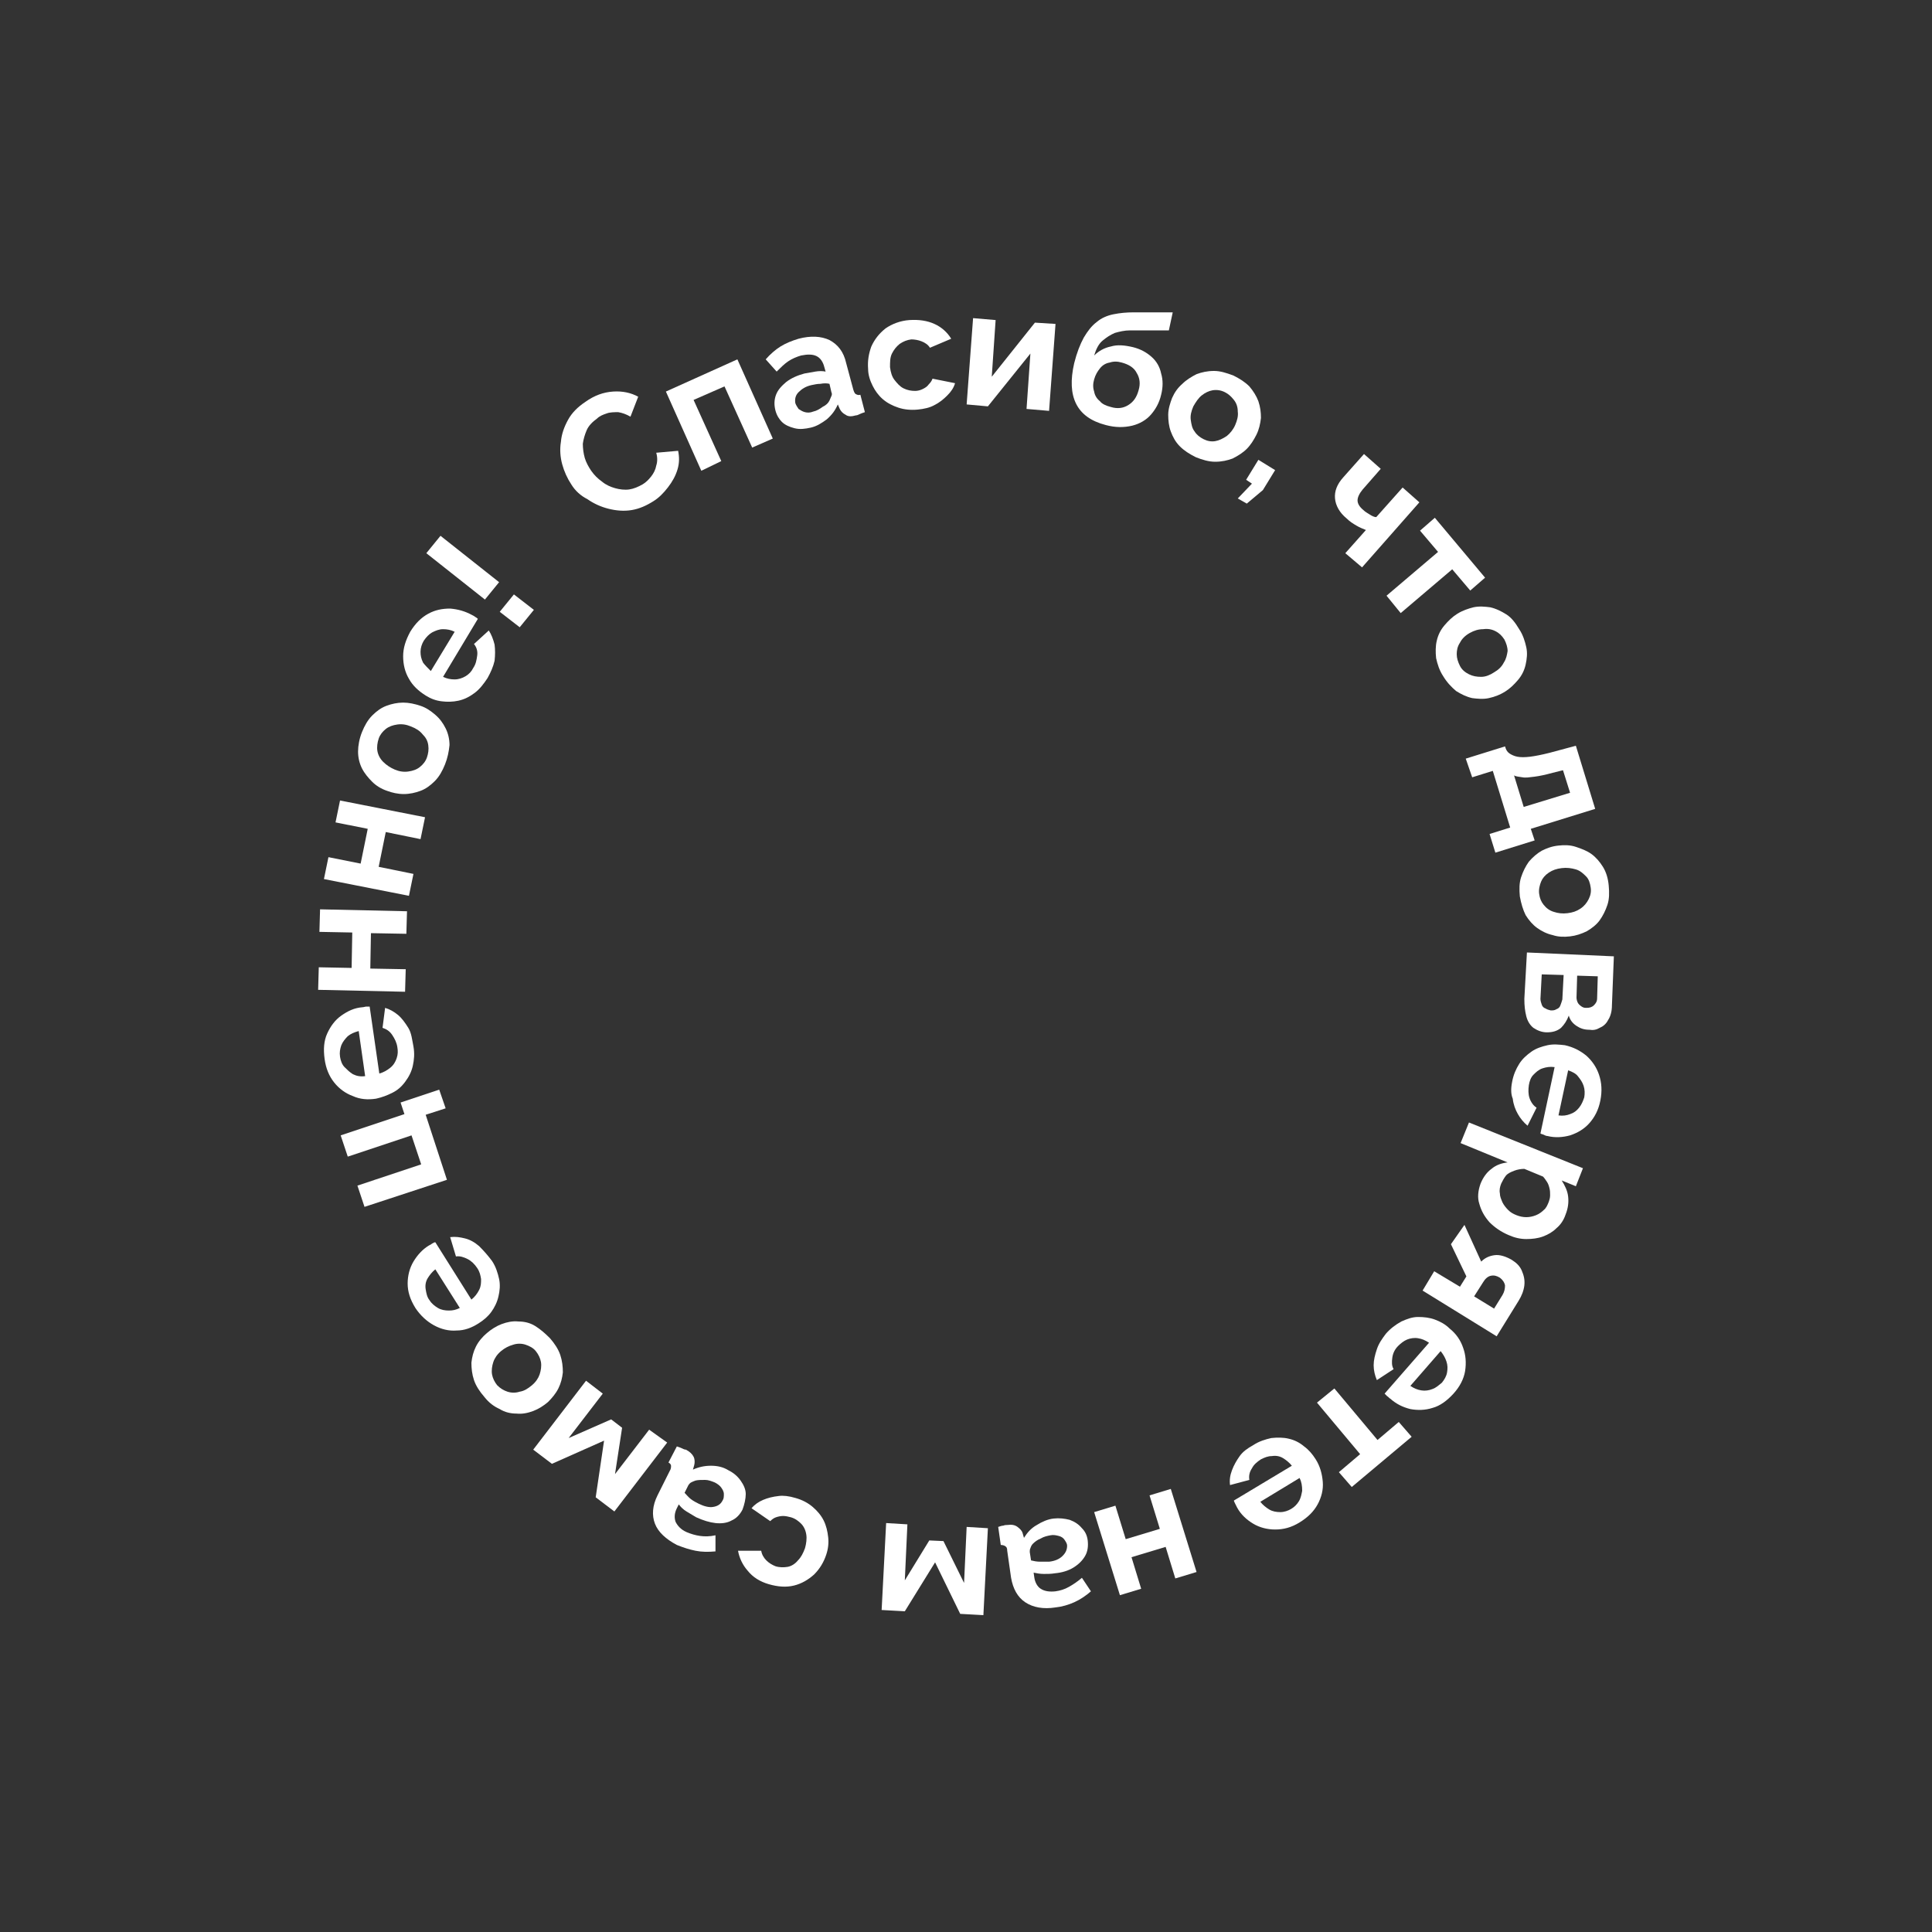<?xml version="1.0" encoding="UTF-8"?> <svg xmlns="http://www.w3.org/2000/svg" xmlns:xlink="http://www.w3.org/1999/xlink" version="1.1" id="Слой_1" x="0px" y="0px" viewBox="0 0 300 300" style="enable-background:new 0 0 300 300;" xml:space="preserve"><rect x="0" y="0" width="300" height="300" fill="#333333" stroke="none"/> <style type="text/css"> .st0{fill:#FFFFFF;} </style> <g> <path class="st0" d="M88.7,75.2c-0.6-0.9-1.1-2-1.4-3.1c-0.3-1.1-0.4-2.3-0.2-3.5c0.1-1.2,0.5-2.3,1.1-3.4c0.6-1.1,1.5-2,2.7-2.8 c1.4-1,2.8-1.5,4.3-1.6s2.8,0.2,3.9,0.8l-1.2,3.1c-0.7-0.4-1.3-0.6-1.9-0.7c-0.6,0-1.3,0-1.8,0.2c-0.6,0.2-1.1,0.4-1.5,0.8 c-0.7,0.5-1.3,1.1-1.6,1.8c-0.3,0.7-0.5,1.4-0.6,2.1c0,0.7,0.1,1.5,0.3,2.2c0.2,0.7,0.6,1.4,1,2c0.5,0.7,1,1.2,1.7,1.7 c0.6,0.5,1.3,0.8,2,1c0.7,0.2,1.5,0.3,2.2,0.2c0.7-0.1,1.4-0.4,2.1-0.8c0.5-0.3,0.9-0.7,1.3-1.2c0.4-0.5,0.7-1.1,0.8-1.7 c0.2-0.6,0.2-1.3,0-2l3.4-0.3c0.2,1,0.2,1.9-0.1,2.9c-0.3,1-0.8,1.9-1.5,2.8c-0.7,0.9-1.4,1.6-2.2,2.1c-1.1,0.7-2.2,1.2-3.4,1.4 c-1.2,0.2-2.4,0.1-3.6-0.2s-2.3-0.8-3.3-1.5C90.2,77,89.3,76.2,88.7,75.2z"></path> <path class="st0" d="M108.9,73.1l-5.5-12.3l11.1-5l5.5,12.3l-3.2,1.4l-4.3-9.5l-4.8,2.1l4.3,9.5L108.9,73.1z"></path> <path class="st0" d="M120.4,63.7c-0.2-0.8-0.2-1.6,0.1-2.4s0.9-1.4,1.6-2c0.8-0.6,1.7-1,2.8-1.3c0.6-0.1,1.1-0.2,1.7-0.3 c0.6-0.1,1.1-0.1,1.6,0l-0.2-0.7c-0.2-0.8-0.6-1.4-1.2-1.7c-0.6-0.3-1.4-0.3-2.4-0.1c-0.7,0.2-1.4,0.5-2,0.9 c-0.6,0.4-1.2,1-1.8,1.6l-1.7-1.9c0.7-0.8,1.5-1.5,2.3-2c0.8-0.5,1.8-0.9,2.8-1.2c1.9-0.5,3.5-0.4,4.8,0.2c1.3,0.7,2.2,1.8,2.6,3.6 l1.1,4.1c0.1,0.3,0.2,0.6,0.4,0.7c0.2,0.1,0.4,0.2,0.7,0.1l0.7,2.7c-0.3,0.1-0.6,0.2-0.8,0.3c-0.2,0.1-0.4,0.2-0.6,0.2 c-0.7,0.2-1.2,0.2-1.6-0.1c-0.4-0.2-0.7-0.5-0.9-0.9l-0.3-0.7c-0.4,0.9-0.9,1.6-1.7,2.3c-0.8,0.6-1.6,1.1-2.5,1.3 c-0.9,0.2-1.7,0.3-2.5,0.1c-0.8-0.2-1.5-0.5-2-1C121,65.1,120.6,64.5,120.4,63.7z M128.8,62.2c0.1-0.2,0.2-0.5,0.3-0.7 c0.1-0.2,0.1-0.4,0-0.6l-0.3-1.3c-0.4-0.1-0.9-0.1-1.4,0c-0.5,0-0.9,0.1-1.4,0.2c-0.9,0.2-1.5,0.6-2,1.1c-0.5,0.5-0.6,1.1-0.5,1.7 c0.1,0.3,0.3,0.6,0.5,0.9c0.3,0.2,0.6,0.4,1,0.5s0.8,0.1,1.3-0.1c0.5-0.1,1-0.4,1.4-0.7C128.3,62.9,128.6,62.6,128.8,62.2z"></path> <path class="st0" d="M142.5,63.6c-1.1,0.1-2.1,0-3-0.3c-0.9-0.3-1.7-0.7-2.4-1.3c-0.7-0.6-1.2-1.3-1.6-2.1 c-0.4-0.8-0.7-1.7-0.7-2.6c-0.1-1.3,0.1-2.4,0.5-3.5c0.5-1.1,1.2-2,2.2-2.8c1-0.7,2.3-1.2,3.7-1.3c1.5-0.1,2.8,0.1,3.9,0.6 c1.1,0.5,2,1.3,2.6,2.3l-3.3,1.4c-0.3-0.5-0.8-0.8-1.3-1c-0.5-0.2-1.1-0.3-1.6-0.3c-0.7,0.1-1.2,0.3-1.8,0.7 c-0.5,0.4-0.9,0.9-1.2,1.5s-0.3,1.3-0.3,2.1c0.1,0.8,0.3,1.5,0.7,2s0.8,1,1.4,1.3c0.6,0.3,1.2,0.4,1.8,0.4c0.4,0,0.8-0.1,1.2-0.3 c0.4-0.2,0.7-0.4,0.9-0.7c0.3-0.3,0.5-0.6,0.6-0.9l3.5,0.7c-0.2,0.7-0.6,1.3-1.2,1.9s-1.2,1.1-2,1.5 C144.4,63.3,143.5,63.5,142.5,63.6z"></path> <path class="st0" d="M150.1,62.8l1-13.4l3.5,0.3l-0.6,8.8l6.7-8.4l3.2,0.2l-1,13.5l-3.5-0.3l0.6-8.6l-6.6,8.2L150.1,62.8z"></path> <path class="st0" d="M171.7,66c-2.3-0.6-3.8-1.7-4.6-3.3c-0.8-1.6-0.9-3.7-0.3-6.3c0.4-1.6,0.9-2.9,1.5-4c0.6-1,1.2-1.8,2-2.4 c0.7-0.6,1.6-1,2.6-1.2c1-0.2,2-0.3,3.2-0.3l6,0l-0.6,2.8l-6,0c-0.9,0-1.7,0.2-2.4,0.4c-0.7,0.3-1.3,0.7-1.9,1.2s-1,1.3-1.3,2.3 c0.7-0.7,1.6-1.2,2.6-1.4c1-0.3,2.1-0.2,3.4,0.1c1.2,0.3,2.1,0.8,2.9,1.5c0.8,0.7,1.3,1.6,1.5,2.6c0.3,1,0.3,2.1,0,3.3 c-0.3,1.3-0.9,2.3-1.6,3.1s-1.7,1.4-2.9,1.7C174.5,66.4,173.2,66.4,171.7,66z M172.5,63.2c1,0.3,1.9,0.2,2.7-0.3 c0.8-0.5,1.3-1.2,1.6-2.3c0.3-1,0.2-1.9-0.3-2.7c-0.4-0.8-1.2-1.3-2.3-1.6c-0.7-0.2-1.3-0.2-1.9,0c-0.6,0.1-1.1,0.4-1.5,0.9 s-0.7,1-0.9,1.7c-0.2,0.7-0.2,1.3,0,1.9c0.1,0.6,0.4,1.1,0.9,1.5C171.1,62.7,171.7,63,172.5,63.2z"></path> <path class="st0" d="M185.7,71c-1-0.5-1.8-1-2.5-1.7s-1.1-1.5-1.4-2.3c-0.3-0.8-0.4-1.7-0.4-2.6c0-0.9,0.3-1.8,0.6-2.6 c0.4-0.9,0.9-1.6,1.6-2.2c0.6-0.6,1.4-1.1,2.2-1.5c0.8-0.3,1.7-0.5,2.7-0.5c1,0,1.9,0.3,3,0.7c1,0.5,1.8,1,2.5,1.7 c0.6,0.7,1.1,1.5,1.4,2.3c0.3,0.9,0.4,1.7,0.4,2.6c-0.1,0.9-0.3,1.8-0.7,2.6c-0.4,0.8-0.9,1.6-1.5,2.2s-1.4,1.1-2.2,1.5 c-0.8,0.3-1.7,0.5-2.7,0.5C187.7,71.7,186.7,71.4,185.7,71z M185.3,63.1c-0.3,0.7-0.5,1.4-0.4,2.1s0.2,1.3,0.6,1.8 c0.3,0.5,0.8,0.9,1.4,1.2c0.6,0.3,1.2,0.4,1.8,0.3c0.6-0.1,1.2-0.4,1.8-0.8c0.5-0.4,1-1,1.3-1.7c0.3-0.7,0.5-1.4,0.4-2.1 c0-0.7-0.2-1.3-0.6-1.8s-0.8-0.9-1.4-1.2c-0.6-0.3-1.2-0.4-1.9-0.3c-0.6,0.1-1.2,0.4-1.7,0.8S185.7,62.4,185.3,63.1z"></path> <path class="st0" d="M192.2,77.4l2.2-2.3l-0.9-0.6l1.9-3.1L198,73l-1.9,3.1l-2.5,2.1L192.2,77.4z"></path> <path class="st0" d="M208.9,85.9l3.2-3.6c-0.5-0.2-1-0.4-1.5-0.7c-0.5-0.3-1-0.6-1.5-1.1c-1.1-0.9-1.7-2-1.8-3.1 c-0.1-1.1,0.3-2.2,1.3-3.3l3.2-3.6l2.6,2.3l-2.8,3.2c-0.5,0.6-0.8,1.2-0.8,1.7s0.3,1,0.9,1.5c0.3,0.3,0.7,0.5,1,0.7s0.7,0.4,1,0.4 l4.1-4.6l2.6,2.3l-8.9,10.1L208.9,85.9z"></path> <path class="st0" d="M215.3,92.5l8-6.8l-2.8-3.3l2.3-2l7.8,9.3l-2.3,2l-2.8-3.3l-8,6.8L215.3,92.5z"></path> <path class="st0" d="M224.1,105c-0.6-0.9-0.9-1.9-1.1-2.8c-0.1-0.9-0.1-1.9,0.1-2.7c0.2-0.9,0.6-1.7,1.2-2.4s1.2-1.3,2-1.8 c0.8-0.5,1.7-0.8,2.5-1c0.9-0.2,1.8-0.1,2.6,0c0.9,0.2,1.7,0.6,2.5,1.1s1.4,1.3,2,2.3c0.6,0.9,0.9,1.9,1.1,2.8s0.1,1.8-0.1,2.7 c-0.2,0.9-0.6,1.7-1.2,2.4c-0.6,0.7-1.2,1.3-2,1.8c-0.8,0.5-1.6,0.8-2.5,1s-1.8,0.1-2.6,0c-0.9-0.2-1.7-0.6-2.5-1.1 C225.4,106.7,224.7,106,224.1,105z M228.2,98.3c-0.7,0.4-1.2,0.9-1.5,1.5c-0.4,0.6-0.5,1.2-0.5,1.8c0,0.6,0.2,1.2,0.5,1.8 c0.3,0.6,0.8,1,1.4,1.3c0.6,0.3,1.2,0.4,1.9,0.4c0.7,0,1.4-0.3,2-0.7c0.7-0.4,1.2-0.9,1.5-1.5c0.4-0.6,0.5-1.2,0.6-1.8 c0-0.6-0.2-1.2-0.5-1.8c-0.4-0.6-0.8-1-1.4-1.3c-0.6-0.3-1.2-0.4-1.9-0.3C229.6,97.7,228.9,97.9,228.2,98.3z"></path> <path class="st0" d="M227.6,117.8l6.1-1.9l0.1,0.3c0.1,0.3,0.3,0.6,0.6,0.8c0.3,0.2,0.7,0.4,1.2,0.5c0.5,0.1,1.2,0.1,2,0 c0.8-0.1,1.8-0.3,3-0.6l4.1-1.1l3,9.8l-10,3.1l0.6,1.8l-6.1,1.9l-0.9-2.9l3.2-1l-2.7-8.8l-3.2,1L227.6,117.8z M235.1,120.4l1.5,4.9 l7.2-2.2l-1.1-3.5l-1.6,0.4c-1.1,0.3-2,0.5-2.8,0.6c-0.8,0.1-1.4,0.2-1.9,0.1S235.4,120.6,235.1,120.4z"></path> <path class="st0" d="M236,139.2c-0.1-1.1-0.1-2.1,0.2-3s0.7-1.7,1.2-2.4c0.6-0.7,1.3-1.3,2-1.7c0.8-0.4,1.6-0.7,2.6-0.8 c0.9-0.1,1.8-0.1,2.7,0.2s1.7,0.6,2.4,1.1c0.7,0.5,1.3,1.2,1.8,2c0.5,0.8,0.8,1.8,0.9,2.9s0.1,2.1-0.2,3s-0.7,1.7-1.2,2.4 s-1.3,1.3-2,1.7c-0.8,0.4-1.7,0.7-2.6,0.8c-0.9,0.1-1.8,0.1-2.7-0.2c-0.9-0.2-1.7-0.6-2.4-1.1c-0.7-0.5-1.3-1.2-1.8-2 C236.5,141.3,236.2,140.3,236,139.2z M242.5,134.8c-0.8,0.1-1.4,0.3-2,0.7c-0.6,0.4-1,0.9-1.2,1.4s-0.4,1.2-0.3,1.9 c0.1,0.7,0.3,1.2,0.7,1.7c0.4,0.5,0.9,0.9,1.6,1.1c0.6,0.2,1.3,0.3,2.1,0.2c0.8-0.1,1.4-0.3,2-0.7c0.6-0.4,1-0.9,1.3-1.5 s0.4-1.2,0.3-1.8c-0.1-0.7-0.3-1.3-0.7-1.7s-0.9-0.9-1.6-1.1S243.3,134.7,242.5,134.8z"></path> <path class="st0" d="M237.1,147.9l13.5,0.6l-0.3,7.6c0,0.9-0.2,1.7-0.6,2.3c-0.3,0.6-0.8,1-1.3,1.2c-0.5,0.3-1,0.4-1.6,0.3 c-0.8,0-1.4-0.2-2-0.6c-0.6-0.4-1-0.9-1.2-1.6c-0.3,0.8-0.7,1.4-1.2,1.9c-0.6,0.5-1.3,0.7-2.2,0.7c-0.8,0-1.5-0.3-2.1-0.7 c-0.5-0.4-0.9-1-1.1-1.8c-0.2-0.8-0.3-1.6-0.3-2.7L237.1,147.9z M239.4,151.3l-0.2,3.8c0,0.3,0.1,0.6,0.2,0.9 c0.1,0.3,0.3,0.5,0.6,0.6c0.3,0.2,0.5,0.2,0.8,0.3c0.3,0,0.6,0,0.9-0.2c0.3-0.1,0.5-0.3,0.6-0.6s0.2-0.5,0.3-0.9l0.2-3.8 L239.4,151.3z M244.9,151.5l-0.1,3.4c0,0.3,0.1,0.6,0.2,0.8c0.1,0.2,0.3,0.4,0.6,0.6s0.5,0.2,0.8,0.2c0.4,0,0.8-0.1,1.1-0.4 c0.3-0.3,0.5-0.6,0.5-1.1l0.1-3.4L244.9,151.5z"></path> <path class="st0" d="M234.8,168c0.2-1.1,0.6-2,1.1-2.8c0.5-0.8,1.2-1.4,1.9-1.9s1.6-0.8,2.5-1s1.8-0.1,2.7,0 c1.3,0.3,2.3,0.8,3.3,1.6c0.9,0.8,1.6,1.8,2,3c0.4,1.2,0.5,2.5,0.2,4c-0.3,1.5-0.9,2.6-1.7,3.5c-0.8,0.9-1.8,1.5-3,1.9 c-1.1,0.3-2.3,0.4-3.5,0.1c-0.2,0-0.4-0.1-0.6-0.2c-0.2-0.1-0.4-0.1-0.5-0.2l2.2-10.3c-0.7-0.1-1.3,0-1.9,0.2s-1,0.6-1.4,1 s-0.6,1-0.7,1.6c-0.1,0.7-0.1,1.4,0.1,2s0.6,1.2,1.1,1.5l-1.4,2.8c-0.6-0.5-1.1-1.1-1.5-1.8c-0.4-0.7-0.7-1.5-0.8-2.4 C234.6,169.9,234.6,169,234.8,168z M243.5,166.2l-1.5,7c0.7,0.1,1.3,0,1.8-0.2c0.6-0.2,1-0.5,1.4-1c0.4-0.5,0.6-1,0.8-1.6 c0.1-0.6,0.1-1.2-0.1-1.8s-0.5-1-0.9-1.5C244.7,166.7,244.1,166.4,243.5,166.2z"></path> <path class="st0" d="M229.9,183.8c0.4-1,1-1.8,1.7-2.3c0.7-0.6,1.6-0.9,2.5-1l-7.3-3l1.3-3.2l17.7,7.1l-1.1,2.8l-2.2-0.9 c0.5,0.8,0.9,1.6,1,2.5c0.1,0.9,0,1.8-0.4,2.8c-0.3,0.9-0.8,1.6-1.4,2.1c-0.6,0.6-1.3,1-2.1,1.3s-1.7,0.4-2.6,0.4 c-0.9,0-1.8-0.2-2.7-0.6c-1.2-0.5-2.2-1.2-3-2c-0.8-0.9-1.3-1.8-1.6-2.9C229.4,186,229.5,184.9,229.9,183.8z M233.1,183.8 c-0.2,0.5-0.3,1-0.2,1.5c0,0.5,0.2,0.9,0.4,1.4c0.2,0.4,0.5,0.8,0.9,1.2s0.8,0.6,1.3,0.8c0.5,0.2,1,0.3,1.5,0.3 c0.5,0,1-0.1,1.5-0.3s0.9-0.5,1.2-0.8c0.4-0.3,0.6-0.8,0.8-1.3c0.1-0.3,0.2-0.6,0.2-1s0-0.7-0.1-1.1s-0.2-0.7-0.4-1 s-0.4-0.6-0.6-0.8l-2.9-1.2c-0.5,0-1.1,0.1-1.6,0.3s-1,0.4-1.3,0.8C233.5,183,233.3,183.4,233.1,183.8z"></path> <path class="st0" d="M227.4,190.2l2.6,5.7c0.6-0.6,1.3-0.9,2.1-1c0.8-0.1,1.7,0.2,2.6,0.7c0.8,0.5,1.3,1,1.6,1.7 c0.3,0.7,0.5,1.4,0.4,2.3c-0.1,0.8-0.4,1.6-0.9,2.4l-3.4,5.5l-11.5-7.1l1.8-3l4,2.4l1-1.6l-2.4-5L227.4,190.2z M230.3,199.1 l-1.4,2.2l3.1,1.9l1.3-2.1c0.3-0.5,0.4-1,0.4-1.5c-0.1-0.5-0.4-0.9-0.8-1.2c-0.5-0.3-0.9-0.4-1.4-0.3S230.6,198.6,230.3,199.1z"></path> <path class="st0" d="M215.2,207.1c0.7-0.8,1.5-1.4,2.4-1.9c0.9-0.4,1.7-0.7,2.6-0.7s1.8,0.1,2.6,0.4c0.8,0.3,1.6,0.7,2.3,1.4 c1,0.8,1.7,1.8,2.1,3c0.4,1.1,0.5,2.3,0.3,3.6c-0.2,1.2-0.8,2.4-1.8,3.5c-1,1.1-2.1,1.9-3.2,2.2c-1.2,0.4-2.4,0.4-3.5,0.2 c-1.2-0.3-2.2-0.8-3.1-1.6c-0.2-0.1-0.3-0.3-0.5-0.4c-0.2-0.2-0.3-0.3-0.4-0.4l6.9-7.9c-0.6-0.4-1.1-0.6-1.7-0.7 c-0.6-0.1-1.2,0-1.7,0.2s-1,0.6-1.4,1c-0.5,0.5-0.8,1.1-0.9,1.8s-0.1,1.3,0.2,1.8l-2.6,1.7c-0.3-0.7-0.5-1.5-0.5-2.3 c0-0.8,0.2-1.6,0.5-2.5S214.6,207.9,215.2,207.1z M223.7,209.8l-4.7,5.4c0.6,0.4,1.1,0.6,1.7,0.7c0.6,0.1,1.2,0,1.7-0.2 c0.6-0.2,1-0.6,1.5-1c0.4-0.5,0.7-1,0.8-1.6c0.1-0.6,0.1-1.1-0.1-1.7S224.1,210.3,223.7,209.8z"></path> <path class="st0" d="M207.2,215.6l6.7,8l3.3-2.8l2,2.3l-9.3,7.8l-2-2.3l3.3-2.8l-6.7-8L207.2,215.6z"></path> <path class="st0" d="M194.6,224.4c0.9-0.6,1.9-0.9,2.8-1.1c0.9-0.1,1.9-0.1,2.7,0.1c0.9,0.2,1.7,0.6,2.4,1.2c0.7,0.5,1.3,1.2,1.8,2 c0.7,1.1,1,2.3,1.1,3.5c0.1,1.2-0.2,2.4-0.8,3.5c-0.6,1.1-1.5,2-2.8,2.8c-1.3,0.8-2.5,1.1-3.8,1.1c-1.2,0-2.4-0.3-3.4-0.9 s-1.9-1.4-2.5-2.5c-0.1-0.2-0.2-0.4-0.3-0.6c-0.1-0.2-0.2-0.4-0.2-0.5l9-5.4c-0.4-0.5-0.9-0.9-1.4-1.2s-1.1-0.4-1.7-0.3 c-0.6,0-1.1,0.2-1.7,0.5c-0.6,0.4-1.1,0.8-1.4,1.4c-0.4,0.6-0.5,1.2-0.4,1.8l-3,0.8c-0.1-0.8,0-1.5,0.3-2.3 c0.3-0.8,0.7-1.5,1.2-2.2S193.7,224.9,194.6,224.4z M201.8,229.5l-6.1,3.7c0.4,0.5,0.9,0.9,1.4,1.2c0.5,0.3,1.1,0.4,1.7,0.4 s1.2-0.2,1.7-0.5c0.5-0.3,0.9-0.7,1.2-1.2c0.3-0.5,0.4-1.1,0.5-1.6C202.2,230.7,202.1,230.1,201.8,229.5z"></path> <path class="st0" d="M181.8,231.2l4,12.9l-3.3,1l-1.5-4.9l-5.3,1.6l1.5,4.9l-3.3,1l-4-12.9l3.3-1l1.6,5.2l5.3-1.6l-1.6-5.2 L181.8,231.2z"></path> <path class="st0" d="M168.9,239.2c0.1,0.9,0,1.7-0.4,2.4c-0.4,0.7-1,1.3-1.8,1.8c-0.8,0.5-1.8,0.8-2.9,0.9 c-0.6,0.1-1.1,0.1-1.7,0.1s-1.1-0.1-1.6-0.2l0.1,0.7c0.1,0.8,0.5,1.5,1,1.8c0.6,0.4,1.4,0.5,2.3,0.4c0.7-0.1,1.4-0.3,2.1-0.7 s1.3-0.8,2-1.4l1.4,2.1c-0.8,0.7-1.7,1.3-2.6,1.7s-1.9,0.7-2.9,0.8c-1.9,0.3-3.5,0-4.7-0.8c-1.2-0.8-1.9-2.1-2.2-3.8l-0.6-4.2 c0-0.4-0.1-0.6-0.3-0.7c-0.1-0.1-0.4-0.2-0.7-0.2l-0.4-2.8c0.3-0.1,0.6-0.2,0.8-0.2c0.2-0.1,0.5-0.1,0.6-0.1c0.7-0.1,1.2,0,1.6,0.3 c0.4,0.3,0.7,0.6,0.8,1l0.2,0.7c0.5-0.8,1.1-1.5,2-2c0.8-0.5,1.7-0.9,2.6-1c0.9-0.1,1.7,0,2.5,0.2c0.8,0.3,1.4,0.7,1.9,1.3 C168.5,237.8,168.8,238.4,168.9,239.2z M160.4,239.7c-0.2,0.2-0.3,0.4-0.4,0.7c-0.1,0.2-0.1,0.4-0.1,0.6l0.2,1.3 c0.4,0.1,0.9,0.2,1.4,0.2s1,0,1.4,0c0.9-0.1,1.6-0.4,2.1-0.9c0.5-0.5,0.7-1,0.7-1.6c0-0.3-0.2-0.6-0.4-0.9s-0.5-0.5-0.9-0.6 c-0.4-0.1-0.8-0.2-1.3-0.1c-0.5,0.1-1,0.2-1.5,0.5C161.1,239.1,160.7,239.4,160.4,239.7z"></path> <path class="st0" d="M153.4,237.3l-0.7,13.5l-3.6-0.2l-3.9-8l-4.7,7.6l-3.6-0.2l0.7-13.5l3.3,0.2l-0.4,8.7l3.8-6.2l2.2,0.1l3.2,6.5 l0.4-8.7L153.4,237.3z"></path> <path class="st0" d="M123.5,232.6c1.1,0.3,2,0.8,2.7,1.4c0.7,0.6,1.3,1.3,1.7,2.1c0.4,0.8,0.6,1.7,0.7,2.6c0.1,0.9,0,1.8-0.3,2.7 c-0.4,1.2-1,2.2-1.9,3.1c-0.9,0.8-1.9,1.4-3.1,1.7c-1.2,0.3-2.5,0.2-3.9-0.2c-1.4-0.4-2.5-1.1-3.3-2.1c-0.8-0.9-1.3-2-1.5-3.1 l3.6,0c0.1,0.6,0.4,1.1,0.8,1.5c0.4,0.4,0.9,0.7,1.4,0.9c0.6,0.2,1.3,0.2,1.9,0.1s1.2-0.5,1.6-1c0.5-0.5,0.8-1.1,1.1-1.9 c0.2-0.7,0.3-1.5,0.2-2.1c-0.1-0.7-0.4-1.3-0.8-1.7s-0.9-0.8-1.6-1c-0.4-0.1-0.8-0.2-1.2-0.2c-0.4,0-0.8,0.1-1.1,0.2 s-0.6,0.3-0.9,0.6l-2.9-2c0.5-0.6,1.1-1,1.8-1.3c0.7-0.3,1.5-0.5,2.4-0.6C121.6,232.2,122.5,232.3,123.5,232.6z"></path> <path class="st0" d="M115.3,234.4c-0.4,0.8-1,1.4-1.7,1.7c-0.7,0.4-1.6,0.5-2.5,0.4s-1.9-0.4-3-0.9c-0.5-0.3-1-0.6-1.5-0.9 c-0.5-0.3-0.9-0.7-1.2-1.1l-0.3,0.6c-0.4,0.8-0.4,1.5-0.2,2.1c0.3,0.6,0.8,1.2,1.7,1.6c0.7,0.3,1.4,0.5,2.1,0.6s1.5,0.1,2.4-0.1 l0,2.5c-1.1,0.1-2.1,0.1-3.1-0.1c-1-0.2-1.9-0.5-2.9-0.9c-1.7-0.9-2.9-2-3.4-3.3c-0.5-1.3-0.4-2.8,0.4-4.4l1.9-3.8 c0.2-0.3,0.2-0.6,0.2-0.8c0-0.2-0.2-0.4-0.4-0.5l1.3-2.5c0.3,0.1,0.6,0.2,0.8,0.3c0.2,0.1,0.4,0.2,0.6,0.2c0.6,0.3,1,0.7,1.2,1.1 s0.2,0.9,0.1,1.3l-0.2,0.7c0.9-0.4,1.8-0.6,2.8-0.6c1,0,1.9,0.2,2.7,0.7c0.8,0.4,1.4,0.9,1.9,1.6c0.5,0.7,0.8,1.4,0.8,2.1 S115.6,233.6,115.3,234.4z M108,229.9c-0.3,0.1-0.5,0.2-0.7,0.3c-0.2,0.1-0.3,0.3-0.4,0.4l-0.6,1.2c0.3,0.3,0.6,0.7,1,1 c0.4,0.3,0.8,0.5,1.2,0.7c0.8,0.4,1.6,0.6,2.2,0.5c0.7-0.1,1.2-0.4,1.5-1c0.2-0.3,0.2-0.6,0.2-1c0-0.4-0.2-0.7-0.4-1 c-0.2-0.3-0.6-0.6-1-0.8c-0.5-0.2-1-0.4-1.5-0.4C108.9,229.8,108.4,229.8,108,229.9z"></path> <path class="st0" d="M103.6,224l-8.2,10.7l-2.9-2.2l1.3-8.8l-8.1,3.6l-2.9-2.2l8.2-10.7l2.6,2l-5.3,6.9l6.6-2.9l1.7,1.3l-1.1,7.2 l5.3-6.9L103.6,224z"></path> <path class="st0" d="M85.4,207.8c0.7,0.8,1.3,1.7,1.6,2.6c0.3,0.9,0.4,1.8,0.4,2.7c-0.1,0.9-0.3,1.7-0.7,2.5 c-0.4,0.8-1,1.5-1.6,2.1c-0.7,0.6-1.5,1.1-2.3,1.4c-0.8,0.3-1.7,0.5-2.6,0.4c-0.9,0-1.8-0.2-2.6-0.7c-0.9-0.4-1.7-1-2.4-1.9 c-0.7-0.8-1.3-1.7-1.6-2.6c-0.3-0.9-0.4-1.8-0.4-2.7c0.1-0.9,0.3-1.7,0.7-2.5c0.4-0.8,1-1.5,1.7-2.1c0.7-0.6,1.5-1.1,2.3-1.4 c0.8-0.3,1.7-0.5,2.6-0.4c0.9,0,1.8,0.2,2.6,0.7S84.6,207,85.4,207.8z M82.6,215.1c0.6-0.5,1-1.1,1.2-1.7c0.2-0.6,0.3-1.3,0.2-1.9 c-0.1-0.6-0.4-1.2-0.8-1.7c-0.4-0.5-1-0.8-1.6-1c-0.6-0.2-1.3-0.2-1.9,0c-0.7,0.2-1.3,0.5-1.9,1c-0.6,0.5-1,1.1-1.2,1.7 c-0.2,0.6-0.3,1.3-0.2,1.9c0.1,0.6,0.4,1.2,0.8,1.7c0.5,0.5,1,0.8,1.6,1s1.3,0.2,1.9,0C81.4,216,82,215.6,82.6,215.1z"></path> <path class="st0" d="M76.4,195.8c0.6,0.9,0.9,1.9,1.1,2.8s0.1,1.9-0.1,2.7c-0.2,0.9-0.6,1.7-1.1,2.4s-1.2,1.3-2,1.8 c-1.1,0.7-2.2,1.1-3.4,1.1c-1.2,0.1-2.4-0.2-3.5-0.8s-2.1-1.5-2.9-2.7c-0.8-1.3-1.2-2.5-1.2-3.8c0-1.2,0.3-2.4,0.9-3.4 c0.6-1,1.4-1.9,2.4-2.5c0.2-0.1,0.4-0.2,0.5-0.3c0.2-0.1,0.3-0.2,0.5-0.2l5.6,8.9c0.5-0.4,0.9-0.9,1.2-1.5c0.3-0.6,0.3-1.1,0.3-1.7 c-0.1-0.6-0.2-1.1-0.6-1.7c-0.4-0.6-0.9-1.1-1.5-1.4c-0.6-0.3-1.2-0.5-1.8-0.4l-0.9-3c0.8-0.1,1.5,0,2.3,0.2 c0.8,0.2,1.5,0.6,2.2,1.2C75.2,194.3,75.8,195,76.4,195.8z M71.4,203.1l-3.8-6c-0.5,0.4-0.9,0.9-1.2,1.4c-0.3,0.5-0.4,1.1-0.3,1.7 s0.2,1.2,0.6,1.7c0.3,0.5,0.8,0.9,1.3,1.2c0.5,0.3,1.1,0.4,1.7,0.4S70.8,203.4,71.4,203.1z"></path> <path class="st0" d="M69.2,172.1l-3.1,1l3.3,10.1l-12.8,4.2l-1.1-3.3l9.9-3.3l-1.5-4.5l-9.9,3.3l-1.1-3.3l9.9-3.3l-0.6-1.8l6-2 L69.2,172.1z"></path> <path class="st0" d="M64.2,162.5c0.2,1.1,0.1,2.1-0.1,3c-0.2,0.9-0.6,1.7-1.2,2.5s-1.2,1.3-2,1.7s-1.6,0.7-2.5,0.9 c-1.3,0.2-2.5,0.1-3.6-0.4c-1.1-0.4-2.1-1.1-2.9-2.1c-0.8-1-1.3-2.2-1.5-3.7c-0.2-1.5-0.1-2.8,0.4-3.9c0.5-1.1,1.2-2.1,2.2-2.8 c1-0.7,2-1.2,3.3-1.3c0.2,0,0.4-0.1,0.6-0.1s0.4,0,0.5,0l1.5,10.4c0.7-0.2,1.2-0.5,1.7-0.9s0.8-0.9,1-1.5c0.2-0.6,0.2-1.1,0.1-1.7 c-0.1-0.7-0.4-1.3-0.8-1.9c-0.4-0.6-0.9-0.9-1.5-1.1l0.4-3.1c0.7,0.2,1.4,0.6,2,1.1c0.6,0.5,1.1,1.2,1.6,2S64,161.5,64.2,162.5z M56.7,167.1l-1-7c-0.7,0.2-1.2,0.4-1.7,0.8c-0.4,0.4-0.8,0.9-1,1.4c-0.2,0.6-0.3,1.1-0.2,1.8c0.1,0.6,0.3,1.2,0.7,1.6 s0.8,0.8,1.3,1.1C55.4,167.1,56,167.2,56.7,167.1z"></path> <path class="st0" d="M62.9,154l-13.5-0.3l0.1-3.5l5.1,0.1l0.1-5.5l-5.1-0.1l0.1-3.5l13.5,0.3l-0.1,3.5l-5.5-0.1l-0.1,5.5l5.5,0.1 L62.9,154z"></path> <path class="st0" d="M63.5,139.1l-13.2-2.6l0.7-3.4l5,1l1.1-5.4l-5-1l0.7-3.4l13.2,2.6l-0.7,3.4l-5.4-1.1l-1.1,5.4l5.4,1.1 L63.5,139.1z"></path> <path class="st0" d="M69.1,118.7c-0.4,1-0.9,1.9-1.6,2.6c-0.7,0.7-1.4,1.2-2.2,1.5c-0.8,0.3-1.7,0.5-2.6,0.5 c-0.9,0-1.8-0.2-2.6-0.5c-0.9-0.3-1.7-0.8-2.3-1.4s-1.2-1.3-1.6-2.1c-0.4-0.8-0.6-1.7-0.6-2.6s0.2-2,0.6-3c0.4-1,0.9-1.9,1.6-2.6 c0.7-0.7,1.4-1.2,2.2-1.5c0.8-0.3,1.7-0.5,2.6-0.5c0.9,0,1.8,0.2,2.7,0.5c0.9,0.3,1.6,0.8,2.3,1.4c0.7,0.6,1.2,1.3,1.6,2.1 c0.4,0.8,0.6,1.7,0.6,2.6C69.7,116.7,69.5,117.7,69.1,118.7z M61.3,119.5c0.7,0.3,1.4,0.4,2.1,0.3c0.7-0.1,1.3-0.3,1.8-0.7 s0.9-0.9,1.1-1.5c0.2-0.6,0.3-1.2,0.2-1.9s-0.4-1.2-0.9-1.7c-0.4-0.5-1-0.9-1.8-1.2c-0.7-0.3-1.4-0.4-2.1-0.3s-1.3,0.3-1.8,0.7 c-0.5,0.4-0.9,0.9-1.1,1.5c-0.2,0.6-0.3,1.3-0.2,1.9s0.4,1.2,0.9,1.7C60,118.8,60.6,119.2,61.3,119.5z"></path> <path class="st0" d="M75.7,105.3c-0.6,0.9-1.2,1.7-2,2.3c-0.8,0.6-1.6,1-2.5,1.2c-0.9,0.2-1.8,0.2-2.6,0.1 c-0.9-0.1-1.7-0.4-2.5-0.9c-1.1-0.7-2-1.5-2.6-2.6c-0.6-1-0.9-2.2-0.9-3.5c0-1.3,0.4-2.5,1.1-3.8c0.8-1.3,1.7-2.2,2.8-2.8 c1.1-0.6,2.2-0.8,3.4-0.8c1.2,0.1,2.3,0.4,3.4,1c0.2,0.1,0.4,0.2,0.5,0.3c0.2,0.1,0.3,0.2,0.4,0.3l-5.4,9c0.6,0.3,1.2,0.4,1.8,0.4 c0.6,0,1.2-0.2,1.7-0.5c0.5-0.3,0.9-0.7,1.2-1.3c0.4-0.6,0.5-1.2,0.6-1.9s-0.1-1.3-0.5-1.8l2.3-2.1c0.4,0.6,0.7,1.4,0.9,2.2 c0.1,0.8,0.1,1.6,0,2.5C76.6,103.5,76.2,104.4,75.7,105.3z M66.9,104.2l3.7-6.1c-0.6-0.3-1.2-0.4-1.8-0.4c-0.6,0-1.1,0.2-1.7,0.5 c-0.5,0.3-0.9,0.7-1.3,1.3c-0.3,0.5-0.5,1.1-0.5,1.7c0,0.6,0.1,1.1,0.4,1.7C66,103.3,66.4,103.7,66.9,104.2z"></path> <path class="st0" d="M75.3,93.1l-9.1-7.2l2.2-2.7l9.1,7.2L75.3,93.1z M80.7,97.4l-3.1-2.4l2.2-2.7l3.1,2.4L80.7,97.4z"></path> </g> </svg> 